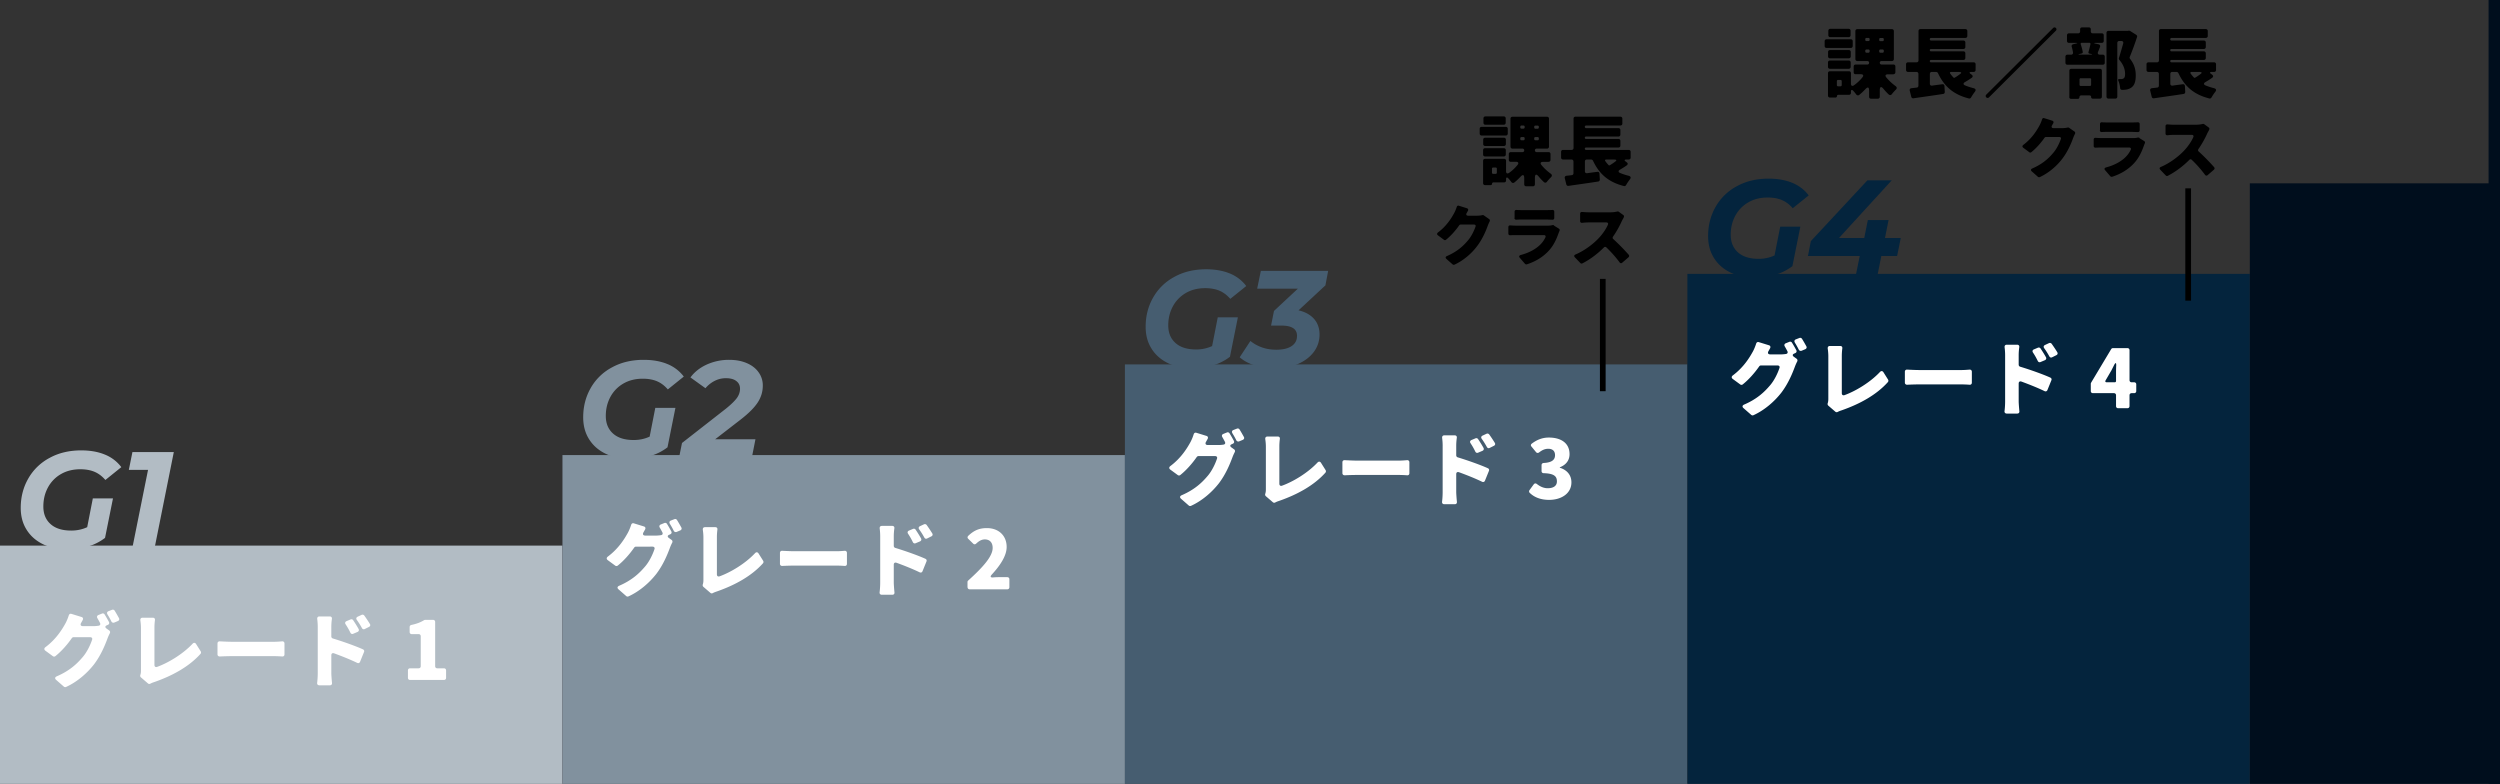 <svg id="_レイヤー_2" data-name="レイヤー 2" xmlns="http://www.w3.org/2000/svg" width="393" height="123.223" viewBox="0 0 393 123.223"><rect x="0" y="0" width="393" height="123.223" fill="#333333" stroke="none"/><defs><style>.cls-1{fill:#b2bcc4}.cls-2{fill:#465d70}.cls-4{fill:#04243d}.cls-5{fill:#81919e}.cls-6{fill:#000e1d}</style></defs><g id="_レイヤー_1-2" data-name="レイヤー 1"><path class="cls-1" d="M88.418 85.77H0v37.453h88.418V85.771z"/><path class="cls-5" d="M176.837 71.536H88.418v51.687h88.419V71.536z"/><path class="cls-2" d="M265.255 57.288h-88.418v65.935h88.418V57.287z"/><path class="cls-4" d="M353.673 43.053h-88.418v80.17h88.418v-80.17z"/><path class="cls-6" d="M393 28.817h-39.327v94.406H393V28.817z"/><path d="M237.021 20.25v.735c0 .187-.121.32-.309.32h-3.796c-.188 0-.308-.12-.308-.32v-.735c0-.187.12-.308.308-.308h3.796c.188 0 .309.12.309.308zm6.411 5.2h-.885c-.349 0-.47.2-.242.48a7.94 7.94 0 001.476 1.377c.214.16.228.361.04.548a6.548 6.548 0 00-.644.722c-.121.16-.308.187-.469.053a8.232 8.232 0 01-.805-.855c-.389-.481-.617-.414-.617.214v.976c0 .187-.121.32-.309.32h-1.059c-.188 0-.309-.12-.309-.32v-.936c0-.588-.214-.655-.617-.214-.308.32-.617.628-.952.882-.148.107-.322.08-.456-.08a6.247 6.247 0 00-.483-.588c-.201-.214-.349-.147-.349.147v.187c0 .187-.12.307-.308.307h-1.677a.21.21 0 00-.214.214c0 .12-.094.214-.215.214h-.885c-.188 0-.309-.12-.309-.307v-3.516c0-.187.121-.307.309-.307h2.991c.188 0 .308.12.308.307v1.658c0 .307.188.428.456.254.51-.348.966-.789 1.355-1.27.228-.28.107-.481-.241-.481h-.832c-.188 0-.308-.12-.308-.32v-.883c0-.187.12-.32.308-.32h1.851c.148 0 .268-.108.268-.282a.26.26 0 00-.268-.267h-1.569c-.188 0-.322-.12-.322-.32v-4.385c0-.187.121-.307.322-.307h5.419c.187 0 .308.12.308.307v4.384c0 .187-.121.321-.308.321h-1.623c-.161 0-.282.107-.282.267s.107.281.282.281h1.864c.188 0 .308.12.308.32v.883c0 .187-.12.32-.308.32v.014zm-6.707-3.49v.669c0 .187-.12.32-.308.32h-2.951c-.188 0-.308-.12-.308-.32v-.668c0-.187.12-.308.308-.308h2.951c.188 0 .308.12.308.308zm-3.581 2.313v-.668c0-.187.121-.308.309-.308h2.951c.187 0 .308.12.308.308v.668c0 .187-.121.32-.308.32h-2.951c-.188 0-.309-.12-.309-.32zm3.555-5.654v.668c0 .187-.121.321-.309.321h-2.884c-.187 0-.308-.12-.308-.32v-.669c0-.187.121-.32.308-.32h2.884c.188 0 .309.12.309.32zm-1.395 8.528v-.628a.183.183 0 00-.188-.188h-.389a.183.183 0 00-.188.187v.629c0 .107.081.187.188.187h.389c.107 0 .188-.08.188-.187zm3.688-7.231v.12c0 .107.081.187.188.187h.309c.107 0 .187-.08.187-.187v-.12a.183.183 0 00-.187-.187h-.309a.183.183 0 00-.188.187zm0 1.817v.134c0 .107.081.187.188.187h.309c.107 0 .187-.08.187-.187v-.134a.183.183 0 00-.187-.187h-.309a.183.183 0 00-.188.187zm2.911-1.684v-.12a.183.183 0 00-.188-.187h-.349a.183.183 0 00-.187.187v.12c0 .107.08.187.187.187h.349c.107 0 .188-.08.188-.187zm0 1.818v-.134a.183.183 0 00-.188-.187h-.349a.183.183 0 00-.187.187v.134c0 .107.08.187.187.187h.349c.107 0 .188-.08.188-.187zm13.695 3.543l.107.093c.228.147.228.347 0 .508a13.7 13.7 0 01-1.033.655c-.308.173-.308.4.027.534.389.16.831.308 1.314.428.349.094.416.294.202.575a7.76 7.76 0 00-.591.882c-.08.134-.214.2-.348.16-2.468-.628-3.89-1.925-4.856-3.983a.346.346 0 00-.295-.187h-.671c-.187 0-.308.12-.308.32v1.524c0 .214.134.335.362.308.523-.08 1.06-.147 1.583-.214.201-.04.349.094.349.294l.053.909c0 .174-.107.307-.268.32-1.61.255-3.313.482-4.654.682-.175.027-.309-.08-.349-.24l-.242-.976c-.04-.2.068-.347.282-.374.255-.027.523-.054.805-.094.161 0 .282-.133.282-.307v-1.831c0-.187-.121-.321-.309-.321h-1.314c-.188 0-.322-.12-.322-.307v-.896c0-.187.12-.307.322-.307h1.327c.188 0 .309-.12.309-.321v-4.598c0-.187.121-.308.308-.308h7.042c.188 0 .322.12.322.308v.775c0 .187-.121.308-.322.308h-5.365c-.121 0-.215.093-.215.2 0 .12.094.214.215.214h5.07c.188 0 .309.12.309.307v.695c0 .187-.121.321-.309.321h-5.097a.183.183 0 00-.188.187c0 .107.081.187.188.187h5.097c.188 0 .309.12.309.321v.709c0 .187-.121.32-.309.32h-5.097a.183.183 0 00-.188.188c0 .106.081.187.188.187h6.707c.188 0 .308.12.308.307v.896c0 .187-.12.307-.308.307h-.336c-.348 0-.402.134-.107.334h.014zm-1.798-.335h-1.274c-.201 0-.282.12-.148.28.135.201.309.402.47.575.067.08.147.094.228.04.295-.173.563-.36.832-.56.268-.188.228-.322-.108-.322v-.013zm-20.79 8.728c.081 0 .161 0 .228.04l.859.602c.12.08.134.227.08.36a5.587 5.587 0 00-.282.629c-.308.855-.845 2.152-1.717 3.288-.858 1.136-2.119 2.232-3.541 2.887-.08.027-.201.027-.281-.04l-.966-.856c-.201-.173-.174-.36.081-.467 1.596-.695 2.548-1.564 3.286-2.446.536-.615.965-1.51 1.193-2.166.081-.187-.026-.334-.254-.334h-2.079a.28.28 0 00-.228.12c-.591.843-1.328 1.671-2.079 2.273a.246.246 0 01-.322 0l-.939-.695c-.188-.134-.175-.308 0-.455 1.368-1.016 2.132-2.285 2.548-3.047.134-.24.295-.628.403-.963.053-.173.187-.254.348-.187l1.248.388c.201.067.255.227.161.414-.081.12-.134.24-.201.348-.135.254-.027.414.254.414h1.342c.281 0 .617-.027.872-.093h.026l-.04-.014zm11.294 1.671l.751.468c.134.08.161.227.094.36l-.107.254c-.336.976-.765 1.952-1.516 2.794-.966 1.083-2.24 1.804-3.514 2.205a.288.288 0 01-.282-.08l-.805-.935c-.188-.2-.121-.375.134-.455 1.382-.36 2.415-.976 3.072-1.63.375-.375.63-.762.805-1.137.094-.2 0-.36-.242-.36h-4.278c-.188 0-.604 0-1.006.026-.175 0-.296-.093-.296-.267V35.7c0-.174.121-.28.296-.267.362.027.737.04 1.006.04h4.895c.309 0 .537-.027.711-.08a.453.453 0 01.268.026l.014.054zm-6.21-1.216v-.976c0-.187.12-.294.308-.28.268.026.577.026.832.026h3.889c.242 0 .604 0 .899-.027.201 0 .309.094.309.28v.99c0 .174-.121.28-.295.267-.296 0-.658-.027-.939-.027h-3.877c-.255 0-.576 0-.845.027-.187 0-.308-.093-.308-.28h.027zm16.162-1.016c.081 0 .161 0 .228.053l.698.508c.12.08.147.24.067.361v.027c-.081.16-.201.36-.282.521-.308.708-.805 1.63-1.408 2.5-.081.133-.067.267.04.36a32.126 32.126 0 012.441 2.486.27.27 0 01-.027.375l-1.006.868c-.134.12-.295.094-.402-.053a18.567 18.567 0 00-2.079-2.352c-.121-.12-.268-.12-.389 0-.979.989-2.186 1.898-3.393 2.512-.094.054-.229.027-.309-.053l-.858-.895c-.175-.188-.135-.361.093-.455 1.516-.642 2.965-1.791 3.796-2.727.564-.628 1.047-1.363 1.301-1.965.081-.2-.026-.347-.241-.347h-2.817c-.335 0-.724.027-1.019.067-.174 0-.295-.094-.295-.267v-1.163c0-.187.12-.294.308-.281.349.027.778.053 1.006.053h3.421a4.6 4.6 0 001.086-.12h.027l.013-.013zm36.993-26.759v.735c0 .187-.12.32-.308.32h-3.796c-.188 0-.309-.12-.309-.32v-.735c0-.187.121-.308.309-.308h3.796c.188 0 .308.12.308.308zm6.398 5.2h-.885c-.349 0-.469.2-.241.48a7.94 7.94 0 001.475 1.377c.215.16.228.36.04.548a6.557 6.557 0 00-.644.722c-.12.16-.308.187-.469.053a8.212 8.212 0 01-.805-.855c-.389-.481-.617-.415-.617.214v.975c0 .187-.121.321-.308.321h-1.06c-.188 0-.309-.12-.309-.32v-.936c0-.588-.214-.655-.616-.214-.309.32-.617.628-.953.882-.147.107-.322.08-.456-.08a6.107 6.107 0 00-.483-.588c-.201-.214-.348-.147-.348.147v.187c0 .187-.121.307-.309.307h-1.677c-.12 0-.214.094-.214.214s-.094.214-.215.214h-.885c-.188 0-.309-.12-.309-.307v-3.516c0-.187.121-.307.309-.307h2.991c.188 0 .309.12.309.307v1.658c0 .307.187.427.456.254a6.431 6.431 0 001.354-1.27c.228-.28.108-.481-.241-.481h-.832c-.188 0-.308-.12-.308-.321v-.882c0-.187.12-.321.308-.321h1.851c.148 0 .268-.107.268-.28a.26.26 0 00-.268-.268h-1.569c-.188 0-.322-.12-.322-.32V4.891c0-.187.121-.307.322-.307h5.419c.188 0 .308.12.308.307v4.384c0 .187-.12.32-.308.32h-1.623c-.161 0-.282.108-.282.268s.107.28.282.28h1.864c.188 0 .309.121.309.322v.882c0 .187-.121.32-.309.32v.014zm-6.706-3.503v.668c0 .187-.121.321-.309.321h-2.951c-.187 0-.308-.12-.308-.32V8.18c0-.187.121-.307.308-.307h2.951c.188 0 .309.12.309.307zm-3.582 2.313v-.669c0-.187.121-.307.309-.307h2.951c.188 0 .308.12.308.307v.668c0 .188-.12.321-.308.321h-2.951c-.188 0-.309-.12-.309-.32zm3.555-5.641v.668c0 .187-.121.321-.309.321h-2.883c-.188 0-.309-.12-.309-.32v-.67c0-.186.121-.32.309-.32h2.883c.188 0 .309.12.309.32zm-1.395 8.528v-.629a.183.183 0 00-.188-.187h-.389a.183.183 0 00-.188.187v.629c0 .106.081.187.188.187h.389c.107 0 .188-.08.188-.187zm3.702-7.232v.12c0 .108.08.188.188.188h.308c.107 0 .188-.08.188-.187v-.12a.183.183 0 00-.188-.188h-.308a.183.183 0 00-.188.187zm0 1.818V8.1c0 .107.08.187.188.187h.308c.107 0 .188-.08.188-.187v-.134a.183.183 0 00-.188-.187h-.308a.183.183 0 00-.188.187zm2.911-1.684v-.12a.183.183 0 00-.188-.187h-.349a.183.183 0 00-.188.187v.12c0 .107.081.187.188.187h.349c.107 0 .188-.08.188-.187zm0 1.818v-.134a.183.183 0 00-.188-.187h-.349a.183.183 0 00-.188.187V8.1c0 .107.081.187.188.187h.349c.107 0 .188-.08.188-.187zm13.694 3.542l.108.093c.227.148.227.348 0 .508a13.28 13.28 0 01-1.033.655c-.309.174-.309.401.027.535.388.16.831.307 1.314.428.349.093.416.294.201.574a7.774 7.774 0 00-.59.883c-.08.133-.215.2-.349.16-2.468-.628-3.889-1.925-4.855-3.983a.347.347 0 00-.295-.187h-.671c-.188 0-.308.12-.308.32v1.524c0 .214.134.334.362.308.523-.08 1.059-.147 1.582-.214.202-.04.349.093.349.294l.054.909c0 .174-.107.307-.268.32-1.61.255-3.313.482-4.655.682-.174.027-.308-.08-.348-.24l-.242-.976c-.04-.2.067-.348.282-.374.255-.027.523-.054.805-.094.16 0 .281-.134.281-.307v-1.831c0-.188-.121-.321-.308-.321h-1.315c-.188 0-.322-.12-.322-.308v-.895c0-.187.121-.308.322-.308h1.328c.188 0 .309-.12.309-.32V4.879c0-.188.12-.308.308-.308h7.042c.188 0 .322.12.322.308v.775c0 .187-.121.307-.322.307h-5.365c-.121 0-.215.094-.215.2 0 .121.094.215.215.215h5.07c.188 0 .308.12.308.307v.695c0 .187-.12.32-.308.32h-5.097c-.107 0-.188.081-.188.188s.081.187.188.187h5.097c.188 0 .308.12.308.32v.71c0 .186-.12.32-.308.32h-5.097c-.107 0-.188.08-.188.187s.081.187.188.187h6.706c.188 0 .309.12.309.308V11c0 .187-.121.308-.309.308h-.335c-.349 0-.402.133-.107.334h.013zm-1.811-.334h-1.274c-.201 0-.281.12-.147.28.134.201.308.402.469.575.067.08.148.094.228.04.295-.173.563-.36.832-.561.268-.187.228-.32-.108-.32v-.014zm4.226 3.569l10.515-10.48a.3.3 0 01.429 0 .297.297 0 010 .428l-10.515 10.48a.3.3 0 01-.429 0 .297.297 0 010-.428zm17.302-7.993l.349.08c.215.053.308.214.228.427-.107.268-.201.535-.309.762-.107.268 0 .441.309.441h.443c.187 0 .308.12.308.321v.95c0 .186-.121.307-.308.307h-5.567c-.188 0-.308-.12-.308-.308v-.949c0-.187.12-.32.308-.32h.577c.201 0 .322-.134.309-.335-.054-.28-.108-.601-.202-.895-.067-.2.027-.361.242-.414l.322-.08c.402-.08.402-.134 0-.134h-1.006c-.188 0-.309-.12-.309-.308V5.56c0-.187.121-.32.309-.32h1.448c.188 0 .309-.12.309-.308v-.32c0-.188.121-.308.308-.308h1.06c.188 0 .308.12.308.307v.321c0 .187.121.308.309.308h1.422c.187 0 .308.12.308.32v.87c0 .186-.121.307-.308.307h-.859c-.456 0-.456.066 0 .147zm-4.238 8.34v-4.103c0-.188.12-.308.308-.308h4.494c.187 0 .308.12.308.308v4.076c0 .187-.121.308-.308.308h-1.127c-.148 0-.255-.094-.255-.254s-.107-.254-.255-.254h-1.301a.275.275 0 00-.282.28.26.26 0 01-.268.268H325.6c-.188 0-.309-.12-.309-.308l.014-.013zm3.125-8.5h-1.154c-.174 0-.241.106-.174.267.134.4.255.842.309 1.19 0 .106-.041.186-.135.213l-.321.08c-.309.067-.309.107 0 .107h1.716c.282 0 .295-.04.027-.107l-.255-.053c-.12-.027-.174-.12-.134-.24.108-.375.228-.843.309-1.244.027-.12-.054-.214-.188-.214zm.107 5.573h-1.448a.183.183 0 00-.188.187v.842c0 .107.08.187.188.187h1.448c.108 0 .188-.08.188-.187v-.842a.183.183 0 00-.188-.187zm6.09-7.472c.08 0 .161 0 .228.04l.952.602c.121.08.188.214.134.36a45.516 45.516 0 01-1.14 3.115.282.282 0 00.054.32c.764.976.885 1.872.885 2.607 0 .962-.215 1.564-.697 1.898-.242.174-.524.28-.845.321-.175.027-.376.04-.591.04-.187 0-.322-.12-.322-.32a4.026 4.026 0 00-.295-1.15c-.067-.147 0-.227.148-.227h.295c.134 0 .282-.027.376-.094.187-.107.254-.334.254-.735 0-.561-.174-1.35-.898-2.179a.316.316 0 01-.067-.32c.214-.655.456-1.511.67-2.273.067-.227-.067-.387-.308-.387h-.309c-.187 0-.308.12-.308.32v8.421c0 .187-.121.32-.309.32h-1.073c-.188 0-.322-.12-.322-.32V5.173c0-.187.121-.321.322-.321h3.058l.068-.027h.04zm12.997 6.817l.107.093c.228.148.228.348 0 .508-.322.228-.684.455-1.033.655-.308.174-.308.401.027.535.389.16.832.307 1.315.428.348.093.416.294.201.574a7.774 7.774 0 00-.59.883c-.081.133-.215.2-.349.16-2.468-.628-3.89-1.925-4.855-3.983a.348.348 0 00-.296-.187h-.67c-.188 0-.309.12-.309.32v1.524c0 .214.134.334.362.308.524-.08 1.06-.147 1.583-.214.201-.04.349.093.349.294l.054.909c0 .174-.108.307-.269.32-1.609.255-3.313.482-4.654.682-.174.027-.309-.08-.349-.24l-.241-.976c-.04-.2.067-.348.282-.374.254-.027.523-.054.804-.094.161 0 .282-.134.282-.307v-1.831c0-.188-.121-.321-.309-.321h-1.314c-.188 0-.322-.12-.322-.308v-.895c0-.187.121-.308.322-.308h1.328c.188 0 .308-.12.308-.32V4.879c0-.188.121-.308.309-.308h7.042c.187 0 .322.12.322.308v.775c0 .187-.121.307-.322.307h-5.366c-.12 0-.214.094-.214.2 0 .121.094.215.214.215h5.071c.187 0 .308.12.308.307v.695c0 .187-.121.32-.308.32h-5.097c-.108 0-.188.081-.188.188s.08.187.188.187h5.097c.187 0 .308.12.308.32v.71c0 .186-.121.32-.308.32h-5.097c-.108 0-.188.08-.188.187s.08.187.188.187h6.706c.188 0 .309.12.309.308V11c0 .187-.121.308-.309.308h-.335c-.349 0-.403.133-.107.334h.013zm-1.811-.334h-1.274c-.201 0-.282.12-.148.28.135.201.309.402.47.575.067.08.147.094.228.04.295-.173.563-.36.831-.561.269-.187.228-.32-.107-.32v-.014zm-20.79 8.728c.081 0 .161 0 .228.04l.859.602c.12.08.134.227.08.36a5.587 5.587 0 00-.282.629c-.308.855-.845 2.152-1.717 3.288-.858 1.136-2.119 2.232-3.541 2.887-.08.027-.201.027-.281-.04l-.966-.856c-.201-.173-.174-.36.081-.468 1.596-.695 2.548-1.563 3.286-2.446.536-.614.965-1.51 1.193-2.165.081-.187-.026-.334-.254-.334h-2.079a.28.28 0 00-.228.12c-.591.842-1.328 1.671-2.079 2.273a.246.246 0 01-.322 0l-.939-.696c-.188-.133-.175-.307 0-.454 1.368-1.016 2.132-2.286 2.548-3.047a6.06 6.06 0 00.403-.963c.053-.174.187-.254.348-.187l1.248.388c.201.067.255.227.161.414-.081.12-.134.24-.201.348-.135.254-.027.414.254.414h1.342c.281 0 .617-.027.871-.094h.027l-.04-.013zm11.294 1.671l.751.468c.134.08.161.227.094.36l-.107.254c-.336.976-.765 1.952-1.516 2.794-.966 1.083-2.24 1.804-3.514 2.205a.288.288 0 01-.282-.08l-.805-.935c-.188-.201-.121-.375.134-.455 1.382-.36 2.415-.976 3.072-1.63.375-.375.63-.762.805-1.137.094-.2 0-.36-.242-.36h-4.279c-.187 0-.603 0-1.005.026-.175 0-.296-.093-.296-.267v-1.016c0-.174.121-.28.296-.267.362.026.737.04 1.005.04h4.896c.309 0 .537-.027.711-.08a.453.453 0 01.268.026l.014.054zm-6.197-1.23v-.976c0-.187.121-.294.308-.28.269.026.577.026.832.026h3.89c.241 0 .603 0 .899-.026.201 0 .308.093.308.28v.99c0 .173-.121.28-.295.267-.295 0-.657-.027-.939-.027h-3.876c-.255 0-.577 0-.845.027-.188 0-.309-.094-.309-.281h.027zm16.163-1.003c.08 0 .161 0 .228.054l.697.508c.121.08.148.24.067.36v.027c-.08.16-.201.361-.281.522-.309.708-.805 1.63-1.409 2.5-.08.133-.067.267.04.36a31.97 31.97 0 012.442 2.486c.093.12.08.268-.027.375l-1.006.868c-.134.12-.295.094-.403-.053a18.495 18.495 0 00-2.079-2.353c-.12-.12-.268-.12-.389 0-.979.99-2.186 1.898-3.393 2.513-.094.054-.228.027-.309-.053l-.858-.896c-.174-.187-.134-.36.094-.454 1.516-.642 2.964-1.791 3.796-2.727.563-.628 1.046-1.363 1.301-1.965.08-.2-.027-.347-.242-.347h-2.816a8.16 8.16 0 00-1.02.067c-.174 0-.295-.094-.295-.268v-1.163c0-.187.121-.294.309-.28.348.027.778.053 1.006.053h3.42c.429 0 .832-.053 1.086-.12h.027l.014-.013z"/><path class="cls-1" d="M14.566 78.353h3.193l-1.248 6.202a8.29 8.29 0 01-2.655 1.35 10.658 10.658 0 01-3.126.467c-1.515 0-2.83-.267-3.956-.815-1.127-.548-1.986-1.31-2.603-2.299-.617-.99-.912-2.125-.912-3.422 0-1.71.403-3.248 1.194-4.624a8.308 8.308 0 013.353-3.235c1.436-.789 3.099-1.176 4.963-1.176 1.435 0 2.683.227 3.742.668a6.054 6.054 0 012.562 1.965l-2.508 2.018c-.51-.588-1.073-1.016-1.703-1.283-.63-.267-1.382-.401-2.24-.401-1.154 0-2.173.254-3.045.762a5.3 5.3 0 00-2.039 2.098c-.483.896-.724 1.885-.724 2.994 0 1.163.375 2.086 1.14 2.767.764.682 1.837 1.016 3.246 1.016.898 0 1.73-.174 2.508-.535l.885-4.517h-.027zm12.756-7.285l-3.018 15.064h-3.5l2.468-12.27h-3.018l.563-2.794h6.519-.014z"/><path class="cls-5" d="M102.985 64.118h3.192l-1.247 6.202a8.296 8.296 0 01-2.656 1.35 10.657 10.657 0 01-3.125.467c-1.516 0-2.83-.267-3.957-.815-1.127-.548-1.985-1.31-2.602-2.299-.617-.99-.912-2.125-.912-3.422 0-1.71.402-3.248 1.193-4.624a8.304 8.304 0 013.354-3.235c1.435-.789 3.098-1.176 4.962-1.176 1.436 0 2.683.227 3.743.668a6.063 6.063 0 012.562 1.965l-2.509 2.018c-.509-.588-1.073-1.016-1.703-1.283-.631-.267-1.382-.401-2.24-.401-1.154 0-2.173.254-3.045.762a5.3 5.3 0 00-2.039 2.098c-.483.896-.724 1.885-.724 2.994 0 1.163.376 2.086 1.14 2.767.765.682 1.838 1.016 3.246 1.016.899 0 1.73-.174 2.508-.535l.886-4.517h-.027zm9.429 4.932h6.344l-.563 2.847h-11.441l.456-2.26 6.894-5.386c.832-.668 1.408-1.243 1.744-1.697.322-.455.483-.936.483-1.444s-.188-.909-.577-1.203c-.376-.307-.939-.454-1.65-.454-.603 0-1.194.134-1.744.414a4.51 4.51 0 00-1.462 1.163l-2.36-1.697c.617-.842 1.475-1.524 2.548-2.019a8.451 8.451 0 013.541-.748c1.046 0 1.972.173 2.777.521.804.347 1.422.829 1.851 1.444a3.48 3.48 0 01.657 2.085c0 .935-.255 1.804-.778 2.62-.523.815-1.422 1.724-2.696 2.713l-4.01 3.1h-.014z"/><path class="cls-2" d="M191.403 49.883h3.192l-1.247 6.202a8.296 8.296 0 01-2.656 1.35 10.657 10.657 0 01-3.125.467c-1.516 0-2.83-.267-3.957-.815-1.127-.548-1.985-1.31-2.602-2.299-.617-.99-.912-2.125-.912-3.422 0-1.71.402-3.248 1.194-4.624.791-1.377 1.904-2.46 3.353-3.235 1.435-.789 3.098-1.176 4.963-1.176 1.435 0 2.682.227 3.742.668a6.051 6.051 0 012.562 1.965l-2.508 2.018c-.51-.588-1.073-1.016-1.704-1.283-.63-.267-1.381-.401-2.24-.401-1.153 0-2.173.254-3.045.762-.871.508-1.555 1.203-2.038 2.098s-.725 1.885-.725 2.994c0 1.163.376 2.086 1.14 2.767.765.682 1.838 1.016 3.246 1.016a5.87 5.87 0 002.509-.535l.885-4.517h-.027zm16.967-5.039l-4.238 3.943c1.046.24 1.864.695 2.441 1.35s.859 1.483.859 2.459-.296 1.925-.899 2.727c-.604.802-1.435 1.43-2.495 1.898-1.06.454-2.28.695-3.635.695-1.113 0-2.146-.147-3.112-.455-.965-.307-1.77-.735-2.414-1.296l1.69-2.567c.51.428 1.113.762 1.824 1.016.711.254 1.462.361 2.254.361 1.032 0 1.837-.187 2.401-.575.563-.374.845-.908.845-1.603 0-.548-.202-.95-.617-1.217-.416-.267-1.033-.4-1.865-.4h-1.596l.456-2.3 3.756-3.502h-6.398l.576-2.793h10.583l-.429 2.259h.013z"/><path class="cls-4" d="M279.821 35.634h3.193l-1.248 6.202a8.285 8.285 0 01-2.656 1.35 10.66 10.66 0 01-3.125.468c-1.515 0-2.83-.267-3.957-.815-1.126-.548-1.985-1.31-2.602-2.3s-.912-2.125-.912-3.421c0-1.71.403-3.248 1.194-4.625a8.3 8.3 0 013.353-3.234c1.435-.789 3.099-1.177 4.963-1.177 1.435 0 2.683.228 3.742.669a6.052 6.052 0 012.562 1.965l-2.508 2.018c-.51-.588-1.073-1.016-1.704-1.283-.63-.268-1.381-.401-2.24-.401-1.153 0-2.172.254-3.044.762a5.3 5.3 0 00-2.039 2.098c-.483.896-.724 1.885-.724 2.994 0 1.163.375 2.085 1.14 2.767.764.682 1.837 1.016 3.246 1.016a5.87 5.87 0 002.508-.535l.885-4.518h-.027zm18.403 4.612h-2.481l-.631 3.167h-3.407l.644-3.167h-8.142l.456-2.34 8.893-9.556h3.823l-8.289 9.062h3.97l.563-2.82h3.26l-.564 2.82h2.482l-.577 2.847v-.013z"/><path d="M252.405 43.841h-.898v17.657h.898V43.84zm92.027-14.235h-.899v17.657h.899V29.606z"/><path class="cls-6" d="M393 0h-1.797v123.223H393V0z"/><path d="M16.954 98.228l-.148.067c-.295.12-.322.32-.067.508l.43.307c.147.107.174.281.094.441a7.176 7.176 0 00-.35.776c-.388 1.056-1.045 2.673-2.118 4.09-1.087 1.403-2.643 2.767-4.4 3.568a.328.328 0 01-.349-.04l-1.207-1.056c-.255-.213-.214-.441.094-.574 1.985-.856 3.152-1.938 4.078-3.034.657-.762 1.193-1.885 1.462-2.7.094-.241-.04-.415-.309-.415h-2.588a.352.352 0 00-.282.147c-.738 1.056-1.65 2.085-2.589 2.834a.325.325 0 01-.402 0l-1.167-.856c-.228-.173-.215-.387.013-.561 1.704-1.27 2.656-2.847 3.166-3.783a7.52 7.52 0 00.496-1.202c.067-.214.228-.308.43-.241l1.555.481c.255.067.322.267.201.495-.094.16-.174.32-.255.454-.16.294-.04.495.296.495h1.676c.255 0 .537-.027.792-.067.24-.04.321-.227.214-.441a18.192 18.192 0 00-.402-.735c-.134-.214-.067-.415.16-.508l.564-.227a.323.323 0 01.402.133c.228.361.483.816.685 1.19.093.187.026.374-.175.454zm.107-2.152l.55-.214a.333.333 0 01.403.12c.228.361.483.816.684 1.177.107.187.04.374-.161.468l-.577.24a.352.352 0 01-.443-.16 12.761 12.761 0 00-.617-1.11c-.134-.227-.08-.427.161-.52zm6.184 11.348l-1.087-.936a.35.35 0 01-.094-.387c.08-.254.094-.455.094-.709v-6.683c0-.4-.04-.828-.094-1.19-.027-.253.094-.414.35-.414h1.609c.241 0 .362.147.335.375-.054.427-.08.788-.08 1.23v5.814c0 .267.174.401.429.307 1.73-.628 4.024-1.991 5.566-3.636.188-.2.402-.187.55.041l.724 1.149a.339.339 0 01-.027.401c-1.797 2.005-4.386 3.422-7.202 4.411-.148.053-.39.12-.67.267a.324.324 0 01-.403-.04zm10.945-4.558v-1.711c0-.213.147-.347.362-.334.55.027 1.341.067 1.837.067h6.774c.402 0 .845-.04 1.194-.067.214-.013.362.121.362.334v1.711c0 .214-.134.348-.349.334a18.74 18.74 0 00-1.207-.053h-6.774c-.576 0-1.314.027-1.85.053-.202 0-.35-.133-.35-.334zm17.893-2.82a.33.33 0 00.241.321c1.556.468 3.622 1.203 4.735 1.711.174.08.241.254.16.427l-.616 1.524c-.08.201-.269.267-.456.174-1.1-.535-2.455-1.069-3.622-1.497-.268-.094-.442.027-.442.307v2.794c0 .281.053.989.107 1.55.027.228-.107.375-.335.375h-1.65c-.242 0-.376-.161-.349-.388a12.91 12.91 0 00.094-1.537v-7.245a9.98 9.98 0 00-.08-1.243c-.027-.254.093-.414.348-.414h1.623c.228 0 .362.147.335.374a9.28 9.28 0 00-.093 1.283v1.484zm4.13-.708l-.697.294c-.174.08-.348 0-.429-.16a10.85 10.85 0 00-.751-1.324c-.148-.214-.08-.414.148-.508l.63-.267a.333.333 0 01.402.12c.295.441.617.949.859 1.39.094.187.027.361-.161.455zm1.798-.789l-.67.334c-.175.094-.35.027-.443-.147-.295-.535-.51-.869-.805-1.283-.147-.2-.094-.401.134-.508l.63-.294a.351.351 0 01.416.12c.295.415.63.91.886 1.337.094.174.04.347-.148.441zm6.116 8.006v-1.163c0-.2.134-.334.336-.334h1.341c.201 0 .335-.133.335-.334v-4.705c0-.2-.134-.334-.335-.334h-1.073c-.201 0-.335-.134-.335-.334v-.775c0-.174.107-.294.268-.334.831-.174 1.422-.401 1.998-.749a.438.438 0 01.175-.053h1.234c.201 0 .335.133.335.334v6.95c0 .201.134.334.335.334h1.047c.2 0 .335.134.335.334v1.163c0 .201-.134.334-.335.334h-5.325c-.201 0-.336-.133-.336-.334zm41.232-22.562l-.148.067c-.295.12-.322.32-.067.508l.429.307c.148.107.175.281.094.441-.12.228-.241.495-.348.776-.389 1.056-1.047 2.673-2.12 4.09-1.086 1.403-2.642 2.767-4.4 3.569a.33.33 0 01-.348-.04l-1.207-1.056c-.255-.214-.215-.442.094-.575 1.985-.856 3.152-1.938 4.077-3.034.658-.762 1.194-1.885 1.462-2.7.094-.241-.04-.415-.308-.415H99.98a.35.35 0 00-.281.147c-.738 1.056-1.65 2.085-2.59 2.834a.323.323 0 01-.401 0l-1.167-.855c-.228-.174-.215-.388.013-.562 1.703-1.27 2.656-2.847 3.166-3.782.16-.295.362-.776.496-1.203.067-.214.228-.308.429-.241l1.556.481c.255.067.322.267.201.495-.094.16-.174.32-.255.454-.161.294-.04.495.295.495h1.677c.255 0 .536-.027.791-.067.242-.04.322-.227.215-.441-.134-.254-.268-.508-.403-.735-.134-.214-.067-.415.161-.508l.564-.227a.323.323 0 01.402.133c.228.361.483.816.684 1.19.094.187.027.374-.174.454zm.107-2.165l.55-.214a.332.332 0 01.402.12c.229.361.483.816.685 1.177.107.187.04.374-.161.467l-.577.24a.352.352 0 01-.443-.16c-.174-.36-.402-.761-.617-1.109-.134-.227-.08-.428.161-.521zm6.197 11.362l-1.086-.937a.35.35 0 01-.094-.387c.08-.254.094-.455.094-.709v-6.683c0-.4-.041-.828-.094-1.19-.027-.253.094-.414.348-.414h1.61c.241 0 .362.147.335.375-.053.427-.08.788-.08 1.23v5.814c0 .267.174.4.429.307 1.73-.628 4.024-1.991 5.566-3.635.188-.201.403-.188.55.04l.725 1.15a.34.34 0 01-.027.4c-1.798 2.005-4.386 3.422-7.203 4.41-.148.054-.389.121-.671.268a.323.323 0 01-.402-.04zm10.945-4.559v-1.71c0-.215.147-.348.362-.335.55.027 1.341.067 1.838.067h6.773c.403 0 .845-.04 1.194-.067.215-.013.362.12.362.334v1.711c0 .214-.134.348-.349.334a18.246 18.246 0 00-1.207-.053h-6.773c-.577 0-1.315.027-1.851.053-.202 0-.349-.133-.349-.334zm17.893-2.82c0 .147.094.28.241.32 1.556.469 3.622 1.204 4.735 1.712.174.08.242.254.161.427l-.617 1.524c-.08.2-.268.267-.456.174-1.1-.535-2.455-1.07-3.622-1.497-.268-.094-.442.027-.442.307v2.794c0 .28.054.989.107 1.55.027.228-.107.375-.335.375h-1.65c-.241 0-.376-.16-.349-.388a12.91 12.91 0 00.094-1.537v-7.245c0-.374-.027-.842-.08-1.243-.027-.254.094-.414.348-.414h1.623c.228 0 .363.147.336.374a9.232 9.232 0 00-.094 1.283v1.484zm4.131-.708l-.697.294c-.175.08-.349 0-.43-.16a10.772 10.772 0 00-.751-1.324c-.147-.214-.08-.414.148-.508l.63-.267a.334.334 0 01.403.12c.295.441.617.949.858 1.39.094.187.027.361-.161.455zm1.784-.789l-.671.334c-.174.094-.348.027-.442-.147-.295-.535-.51-.869-.805-1.283-.148-.2-.094-.401.134-.508l.63-.294a.352.352 0 01.416.12c.295.415.631.91.886 1.337.093.174.04.347-.148.441zm5.674 8.006v-.815a.31.31 0 01.107-.24c2.32-2.1 3.849-3.797 3.849-5.133 0-.869-.482-1.337-1.234-1.337-.536 0-.965.294-1.354.655-.148.147-.336.16-.483 0l-.765-.748c-.147-.134-.147-.321 0-.468.859-.816 1.677-1.217 2.924-1.217 1.838 0 3.112 1.163 3.112 2.968 0 1.43-1.086 2.98-2.32 4.317-.322.348-.228.508.228.468a8.55 8.55 0 01.778-.04h1.408c.201 0 .335.133.335.334v1.243c0 .2-.134.334-.335.334h-5.902c-.201 0-.335-.134-.335-.334l-.013.013zm41.701-22.562l-.148.067c-.295.12-.322.32-.067.508l.429.307c.148.107.175.281.094.441a7.13 7.13 0 00-.349.776c-.389 1.056-1.046 2.673-2.119 4.09-1.086 1.403-2.642 2.767-4.399 3.569a.331.331 0 01-.349-.04l-1.207-1.056c-.255-.214-.215-.442.094-.575 1.985-.856 3.152-1.938 4.077-3.034.657-.762 1.194-1.885 1.462-2.7.094-.241-.04-.415-.308-.415h-2.589a.351.351 0 00-.282.147c-.737 1.056-1.649 2.085-2.588 2.834a.324.324 0 01-.403 0l-1.167-.855c-.228-.174-.214-.388.014-.562 1.703-1.27 2.655-2.847 3.165-3.782a7.42 7.42 0 00.496-1.203c.067-.214.228-.308.43-.241l1.556.481c.254.067.321.267.201.495-.094.16-.175.32-.255.454-.161.294-.04.495.295.495h1.677c.254 0 .536-.027.791-.067.241-.04.322-.227.215-.441-.135-.254-.269-.508-.403-.735-.134-.214-.067-.415.161-.508l.563-.227a.324.324 0 01.403.133c.228.361.483.816.684 1.19.094.187.027.374-.174.454zm.107-2.165l.55-.214a.333.333 0 01.402.12c.228.361.483.816.684 1.177.108.187.041.374-.161.467l-.576.24a.352.352 0 01-.443-.16c-.174-.36-.402-.761-.617-1.109-.134-.227-.081-.428.161-.521zm6.183 11.347l-1.086-.935a.35.35 0 01-.094-.387c.08-.255.094-.455.094-.709v-6.683c0-.401-.04-.829-.094-1.19-.027-.254.094-.414.349-.414h1.609c.242 0 .362.147.336.374a9.254 9.254 0 00-.081 1.23v5.814c0 .268.174.401.429.308 1.731-.628 4.024-1.992 5.567-3.636.187-.2.402-.187.55.04l.724 1.15a.34.34 0 01-.027.4c-1.797 2.006-4.386 3.422-7.203 4.411-.147.054-.389.12-.67.268a.325.325 0 01-.403-.04zm10.945-4.557v-1.711c0-.214.148-.347.362-.334.55.027 1.342.067 1.838.067H220c.402 0 .845-.04 1.193-.067.215-.013.362.12.362.334v1.71c0 .215-.134.348-.348.335a18.246 18.246 0 00-1.207-.053h-6.774c-.577 0-1.315.026-1.851.053-.201 0-.349-.134-.349-.334zm17.893-2.807c0 .147.094.28.242.32 1.555.469 3.621 1.204 4.734 1.712.175.08.242.254.161.427l-.617 1.524c-.08.2-.268.267-.456.174-1.1-.535-2.454-1.07-3.621-1.497-.268-.094-.443.027-.443.307v2.794c0 .28.054.989.107 1.55.027.228-.107.375-.335.375h-1.65c-.241 0-.375-.16-.348-.388.067-.508.093-1.123.093-1.537v-7.245a9.92 9.92 0 00-.08-1.243c-.027-.254.094-.414.349-.414h1.623c.228 0 .362.147.335.374a9.232 9.232 0 00-.094 1.283v1.484zm4.131-.708l-.697.294c-.175.08-.349 0-.429-.16a11.04 11.04 0 00-.751-1.324c-.148-.214-.081-.414.147-.508l.63-.267a.334.334 0 01.403.12c.295.441.617.949.858 1.39.094.187.027.361-.161.455zm1.798-.789l-.671.334c-.174.094-.349.027-.443-.147a11.948 11.948 0 00-.804-1.283c-.148-.2-.094-.401.134-.508l.63-.294a.352.352 0 01.416.12c.295.415.63.91.885 1.337.094.174.04.347-.147.441zm5.606 7.378c-.107-.12-.107-.28-.013-.414l.657-.896c.134-.187.335-.2.51-.053.51.4 1.073.655 1.69.655.885 0 1.448-.361 1.448-1.07 0-.762-.375-1.243-2.079-1.296-.201 0-.335-.134-.335-.334v-.922c0-.201.134-.335.335-.348 1.342-.067 1.784-.535 1.784-1.23 0-.641-.375-1.002-1.073-1.002-.536 0-.965.214-1.435.575-.161.12-.349.107-.483-.054l-.711-.869c-.134-.147-.12-.334.041-.454.804-.615 1.676-.963 2.682-.963 1.972 0 3.26.91 3.26 2.607 0 .936-.51 1.67-1.53 2.072v.066c1.047.321 1.825 1.083 1.825 2.3 0 1.764-1.61 2.753-3.501 2.753-1.382 0-2.388-.441-3.072-1.123zm41.755-21.947l-.148.067c-.295.12-.322.32-.067.508l.429.307c.148.107.175.28.094.441-.12.227-.241.495-.348.775-.389 1.056-1.047 2.674-2.12 4.09-1.086 1.404-2.642 2.767-4.399 3.57a.331.331 0 01-.349-.041l-1.207-1.056c-.255-.214-.215-.441.094-.575 1.985-.855 3.152-1.938 4.077-3.034.658-.762 1.194-1.884 1.462-2.7.094-.24-.04-.414-.308-.414h-2.589a.35.35 0 00-.281.147c-.738 1.056-1.65 2.085-2.589 2.834a.325.325 0 01-.403 0l-1.166-.856c-.228-.174-.215-.387.013-.561 1.703-1.27 2.656-2.847 3.165-3.783.161-.294.363-.775.497-1.203.067-.214.228-.307.429-.24l1.556.48c.255.068.322.268.201.495-.094.16-.174.321-.255.455-.161.294-.04.494.295.494h1.677c.255 0 .536-.026.791-.066.242-.04.322-.228.215-.442a17.02 17.02 0 00-.403-.735c-.134-.214-.067-.414.161-.508l.564-.227a.323.323 0 01.402.134c.228.36.483.815.684 1.19.094.187.027.374-.174.454zm.107-2.166l.55-.213a.332.332 0 01.402.12c.229.36.483.815.685 1.176.107.187.04.374-.161.468l-.577.24a.352.352 0 01-.443-.16 12.91 12.91 0 00-.617-1.11c-.134-.227-.08-.427.161-.52zm6.184 11.362l-1.087-.936a.352.352 0 01-.094-.388c.081-.253.094-.454.094-.708v-6.683c0-.401-.04-.829-.094-1.19-.027-.254.094-.414.349-.414h1.609c.242 0 .363.147.336.374a9.254 9.254 0 00-.081 1.23v5.814c0 .268.175.401.43.308 1.73-.628 4.023-1.992 5.566-3.636.188-.2.402-.187.55.04l.724 1.15a.338.338 0 01-.027.4c-1.797 2.006-4.386 3.422-7.202 4.412-.148.053-.389.12-.671.267a.323.323 0 01-.402-.04zm10.945-4.558v-1.711c0-.214.147-.347.362-.334.55.027 1.341.067 1.837.067h6.774c.402 0 .845-.04 1.194-.067.214-.014.362.12.362.334v1.71c0 .215-.134.348-.349.335a18.246 18.246 0 00-1.207-.053h-6.774c-.576 0-1.314.026-1.851.053-.201 0-.348-.134-.348-.334zm17.892-2.82c0 .147.094.28.242.32 1.556.468 3.621 1.203 4.735 1.711.174.08.241.254.161.428l-.617 1.524c-.081.2-.269.267-.456.173-1.1-.534-2.455-1.069-3.622-1.497-.268-.093-.443.027-.443.308v2.793c0 .281.054.99.108 1.55.027.228-.108.375-.336.375h-1.649c-.242 0-.376-.16-.349-.387.067-.508.094-1.123.094-1.538v-7.244c0-.374-.027-.842-.081-1.243-.027-.254.094-.414.349-.414h1.623c.228 0 .362.147.335.374a9.39 9.39 0 00-.094 1.283v1.484zm4.132-.709l-.698.294c-.174.08-.349 0-.429-.16-.268-.548-.47-.896-.751-1.323-.148-.214-.081-.415.147-.508l.631-.268a.333.333 0 01.402.12c.295.442.617.95.859 1.39.093.188.026.362-.161.455zm1.797-.788l-.671.334c-.174.093-.348.027-.442-.147-.295-.535-.51-.87-.805-1.283-.148-.2-.094-.401.134-.508l.63-.294a.352.352 0 01.416.12c.295.414.631.909.886 1.337.093.173.04.347-.148.44zm12.554 4.598v1.042c0 .2-.134.334-.335.334h-.389c-.201 0-.335.134-.335.335v1.697c0 .2-.134.334-.335.334h-1.449c-.201 0-.335-.134-.335-.334V62.14c0-.201-.134-.335-.336-.335h-3.299c-.201 0-.336-.133-.336-.334v-1.136s0-.107.054-.16v-.027l3.152-5.266a.345.345 0 01.282-.16h2.267c.201 0 .335.133.335.333v4.705c0 .2.134.334.335.334h.389c.201 0 .335.134.335.335zm-4.64-.335h1.26c.121 0 .202-.08.202-.2v-1.19c0-.334 0-.775.026-1.19.027-.534-.107-.574-.348-.093l-.403.802-.912 1.564c-.107.187-.04.307.175.307z" fill="#fff"/></g></svg>